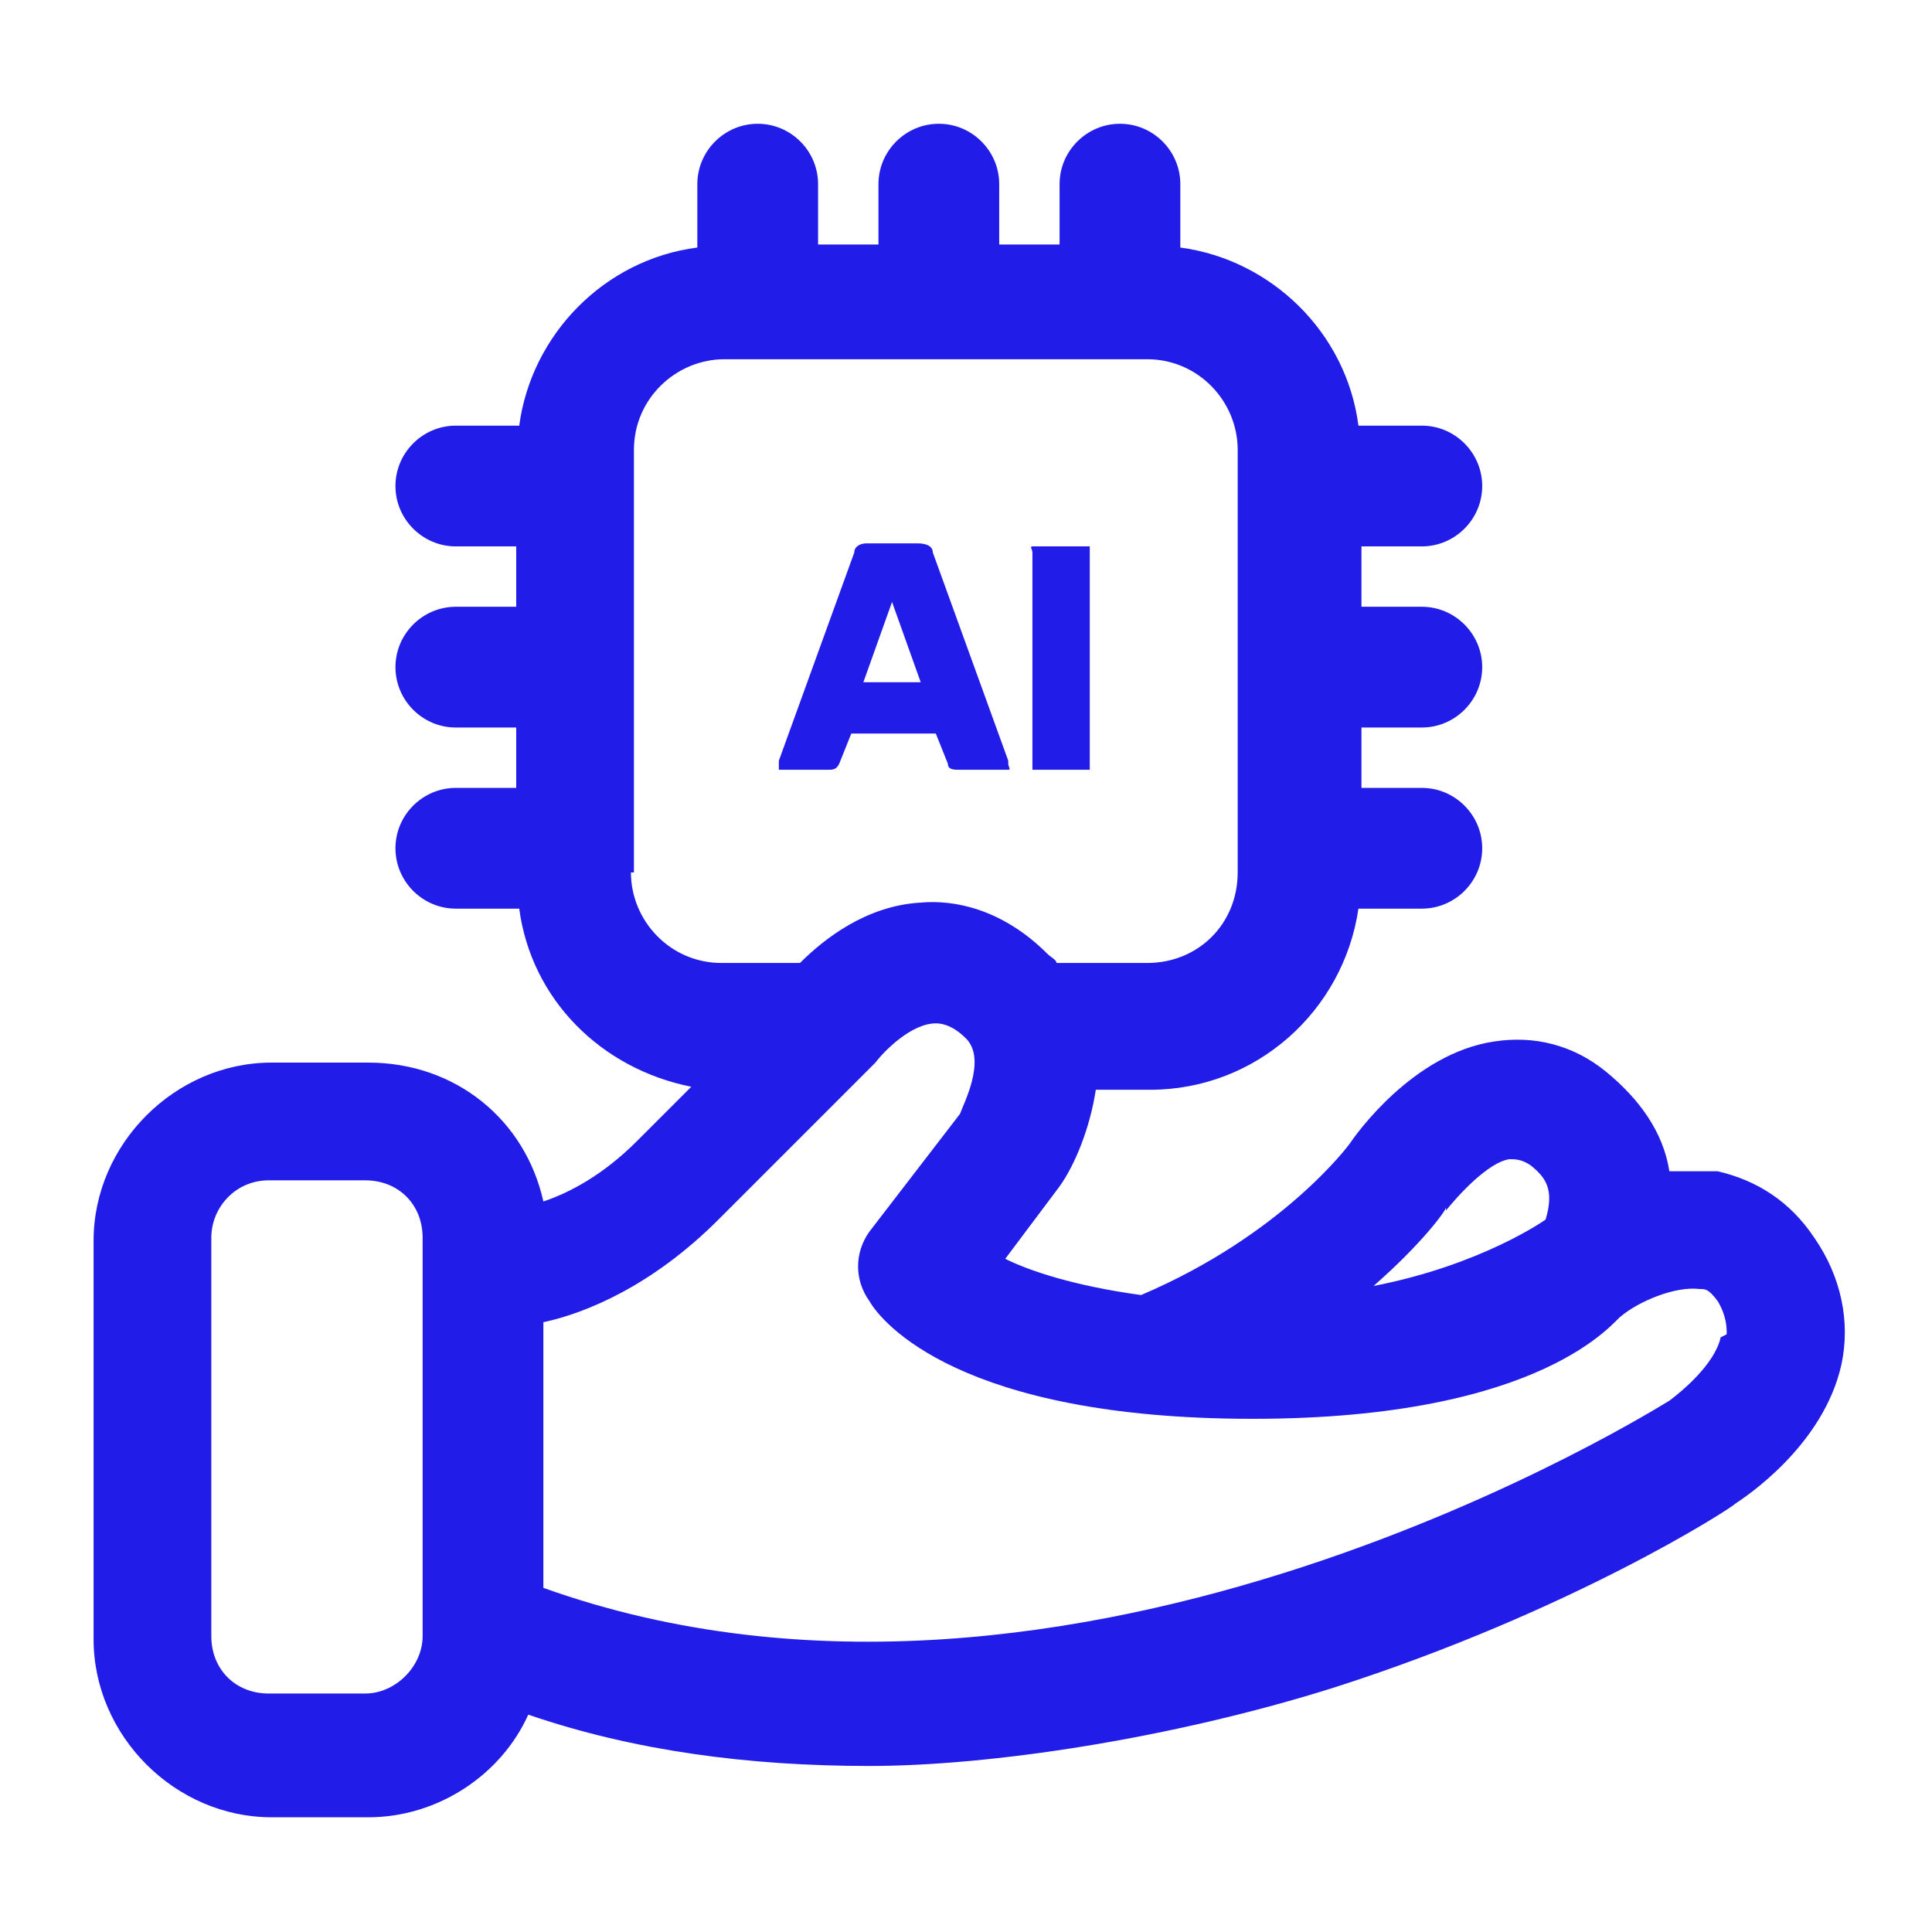 <?xml version="1.0" encoding="UTF-8"?>
<svg id="Layer_1" xmlns="http://www.w3.org/2000/svg" version="1.1" viewBox="0 0 64 64">
  <!-- Generator: Adobe Illustrator 29.5.1, SVG Export Plug-In . SVG Version: 2.1.0 Build 141)  -->
  <defs>
    <style>
      .st0 {
        fill: #211ce8;
      }
    </style>
  </defs>
  <path class="st0" d="M56.8,38.8c-.5,0-1,0-1.5,0-.2-1.3-1-2.4-2.1-3.3-1.1-.9-2.4-1.2-3.7-1-2.7.4-4.6,3.1-4.8,3.4,0,0-2.2,3-6.9,5-2.2-.3-3.7-.8-4.5-1.2l1.8-2.4s0,0,0,0c.5-.7,1-1.9,1.2-3.2h1.8c3.5,0,6.4-2.6,6.9-6h2.1c1.1,0,2-.9,2-2s-.9-2-2-2h-2v-2h2c1.1,0,2-.9,2-2s-.9-2-2-2h-2v-2h2c1.1,0,2-.9,2-2s-.9-2-2-2h-2.1c-.4-3.1-2.9-5.5-5.9-5.9v-2.1c0-1.1-.9-2-2-2s-2,.9-2,2v2h-2v-2c0-1.1-.9-2-2-2s-2,.9-2,2v2h-2v-2c0-1.1-.9-2-2-2s-2,.9-2,2v2.1c-3.1.4-5.5,2.9-5.9,5.9h-2.1c-1.1,0-2,.9-2,2s.9,2,2,2h2v2h-2c-1.1,0-2,.9-2,2s.9,2,2,2h2v2h-2c-1.1,0-2,.9-2,2s.9,2,2,2h2.1c.4,3,2.7,5.3,5.7,5.9l-1.8,1.8c-1.1,1.1-2.2,1.7-3.1,2-.6-2.7-2.9-4.6-5.8-4.6h-3.2c-3.2,0-5.9,2.7-5.9,5.9v13.2c0,3.2,2.7,5.9,5.9,5.9h3.2c2.3,0,4.4-1.4,5.3-3.4,3.5,1.2,7.3,1.7,11.3,1.7s10-.9,15.4-2.6c7.8-2.5,13.1-5.9,13.3-6.1.3-.2,2.9-1.9,3.5-4.6.3-1.4,0-2.9-.9-4.2-.8-1.2-1.9-1.9-3.2-2.2ZM47.9,40.1c.4-.5,1.4-1.6,2.1-1.7.2,0,.4,0,.7.2.5.4.8.8.5,1.8,0,0,0,0,0,0,0,0-2.1,1.5-5.7,2.2,1.6-1.4,2.4-2.5,2.4-2.6ZM21,28.9v-14c0-1.7,1.4-3,3-3h14c1.7,0,3,1.4,3,3v14c0,1.7-1.3,3-3,3h-3c0-.1-.2-.2-.3-.3-1.5-1.5-3.1-1.8-4.2-1.7-1.8.1-3.2,1.2-4,2h-2.6c-1.7,0-3-1.4-3-3ZM14,54.2c0,1-.9,1.9-1.9,1.9h-3.2c-1.1,0-1.9-.8-1.9-1.9v-13.2c0-1,.8-1.9,1.9-1.9h3.2c1.1,0,1.9.8,1.9,1.9,0,0,0,13.2,0,13.2ZM57,44.3c-.2.9-1.3,1.8-1.7,2.1-.2.1-19.7,12.5-37.3,6.2v-8.8c1.4-.3,3.6-1.2,5.8-3.4l5-5c0,0,.1-.1.2-.2.3-.4,1.2-1.3,2-1.3.1,0,.5,0,1,.5.7.7-.1,2.2-.2,2.5l-3,3.9c-.5.7-.5,1.6,0,2.3.4.7,3,3.9,12.7,3.9s12-3.3,12.2-3.4c.6-.5,1.8-1,2.6-.9.2,0,.3,0,.6.4.3.5.3.9.3,1.1Z"/>
  <path class="st0" d="M26,25.5h1.4c.2,0,.3,0,.4-.2l.4-1h2.8l.4,1c0,.2.2.2.4.2h1.4c0,0,.1,0,.2,0s0-.1,0-.2,0,0,0-.1l-2.5-6.9c0-.2-.2-.3-.5-.3h-1.7c-.2,0-.4.1-.4.3l-2.5,6.9s0,0,0,.1,0,.1,0,.2c0,0,0,0,.1,0ZM29.5,19.8l1,2.8h-1.9l1-2.8Z"/>
  <path class="st0" d="M34.4,25.5h1.5c0,0,.1,0,.2,0,0,0,0-.1,0-.2v-7c0,0,0-.1,0-.2,0,0-.1,0-.2,0h-1.5c0,0-.1,0-.2,0s0,.1,0,.2v7c0,0,0,.1,0,.2,0,0,.1,0,.2,0Z"/>
</svg>